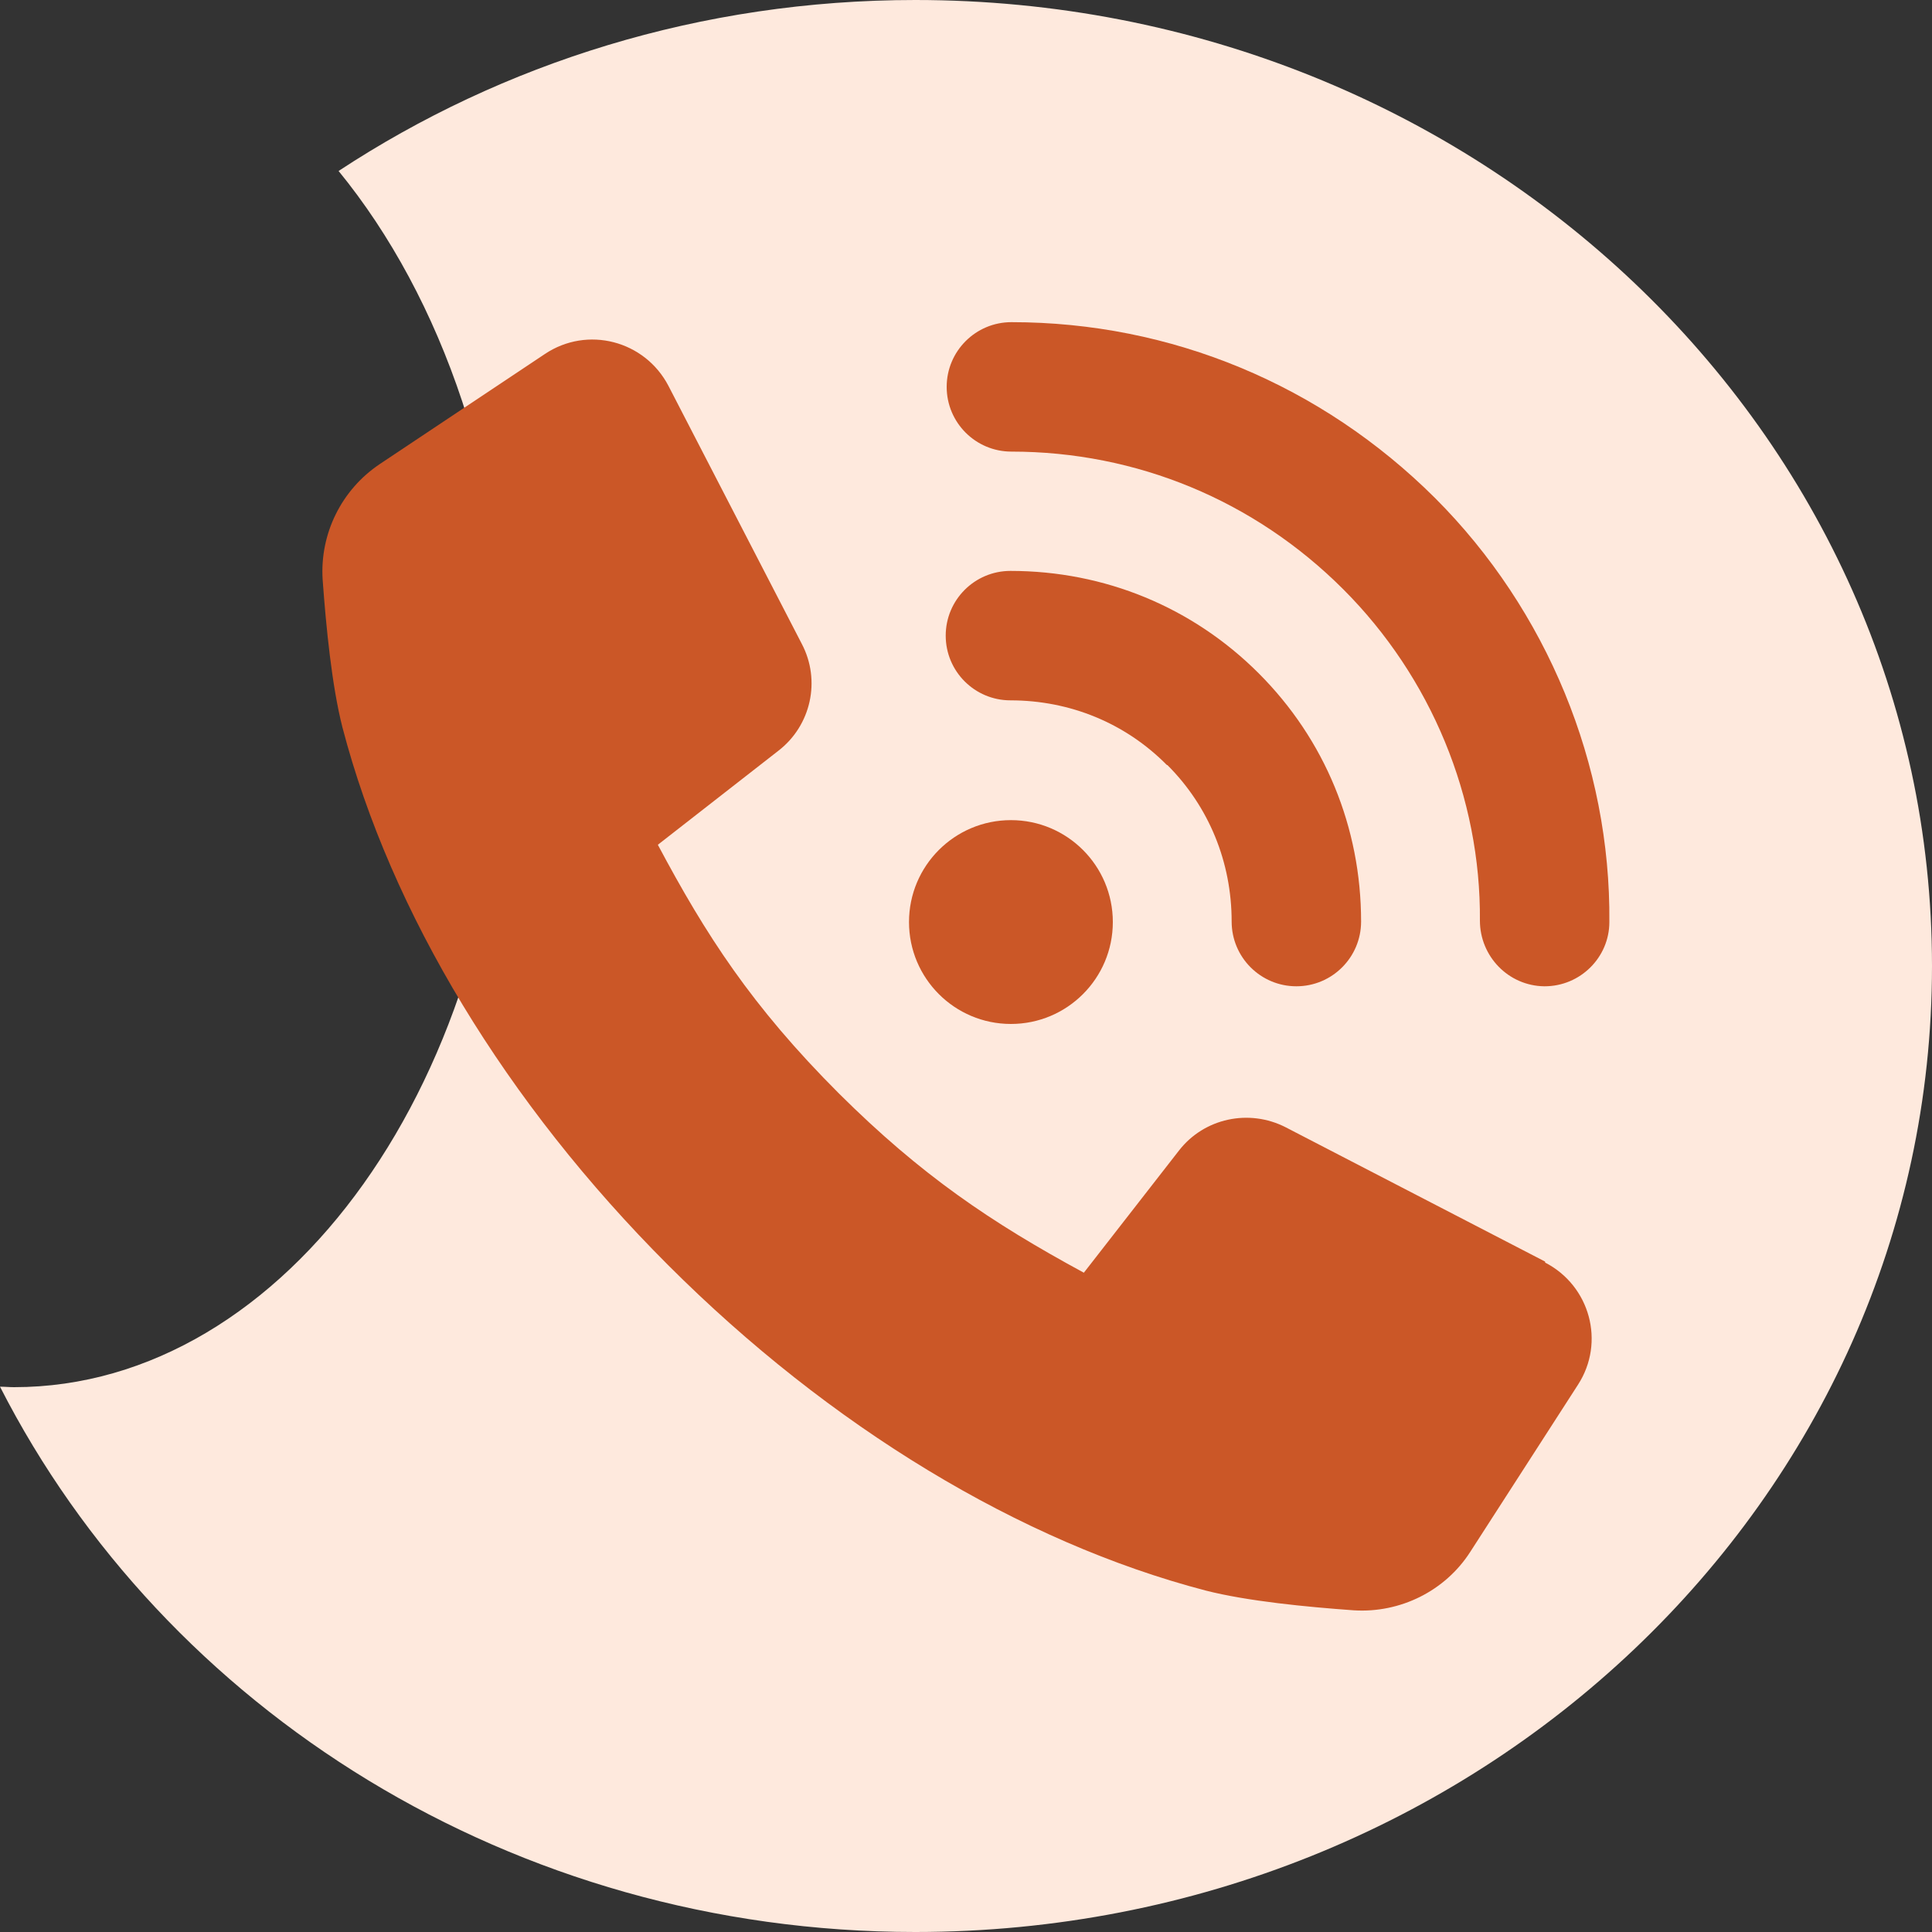 <?xml version="1.0" encoding="UTF-8"?>
<svg id="Layer_1" data-name="Layer 1" xmlns="http://www.w3.org/2000/svg" viewBox="0 0 40 40">
  <rect x="0" y="0" width="40" height="40" fill="#333333" stroke="none"/>
  <defs>
    <style>
      .cls-1 {
        fill: #cb5727;
      }

      .cls-2 {
        fill: #fee9dd;
      }
    </style>
  </defs>
  <path class="cls-2" d="M.29,28.72c5.65,0,10.23-6.43,10.23-14.36,0-4.32-1.36-8.19-3.51-10.82C10.4,1.31,14.51,0,18.95,0,30.58,0,40,8.95,40,20s-9.42,20-21.05,20C10.61,40,3.41,35.39,0,28.71c.1,0,.19.01.29.01Z"/>
  <g>
    <path class="cls-1" d="M31.99,26.12l-5.37-2.78c-.76-.39-1.69-.19-2.21.48l-1.97,2.53c-1.92-1.04-3.37-2.02-5.07-3.71-1.81-1.81-2.76-3.29-3.75-5.15l2.5-1.95c.67-.52.88-1.45.48-2.21l-2.76-5.34c-.49-.94-1.68-1.25-2.56-.66l-3.42,2.28c-.79.53-1.24,1.44-1.18,2.39.07.97.19,2.2.41,3.06,1,3.83,3.39,7.78,6.74,11.13,3.35,3.35,7.3,5.74,11.13,6.74.86.22,2.09.34,3.07.41.96.06,1.89-.4,2.41-1.21l2.23-3.46c.57-.88.25-2.05-.68-2.53Z"/>
    <circle class="cls-1" cx="20.93" cy="19.09" r="2.11"/>
    <path class="cls-1" d="M20.94,6.67c-.74,0-1.34.6-1.34,1.34,0,.74.6,1.34,1.34,1.34,2.59,0,5.03,1.01,6.87,2.85,1.82,1.82,2.85,4.31,2.83,6.86,0,.74.59,1.35,1.33,1.36,0,0,0,0,.01,0,.74,0,1.34-.6,1.34-1.33.03-3.26-1.29-6.46-3.61-8.78-2.35-2.34-5.46-3.64-8.77-3.64Z"/>
    <path class="cls-1" d="M24.17,15.84c.86.86,1.33,2.01,1.33,3.24,0,.74.6,1.34,1.34,1.34.74,0,1.34-.6,1.34-1.34,0-1.95-.75-3.77-2.12-5.14-1.37-1.37-3.19-2.12-5.14-2.12-.74,0-1.34.6-1.34,1.34,0,.74.6,1.34,1.34,1.34,1.23,0,2.38.47,3.24,1.34Z"/>
  </g>
</svg>